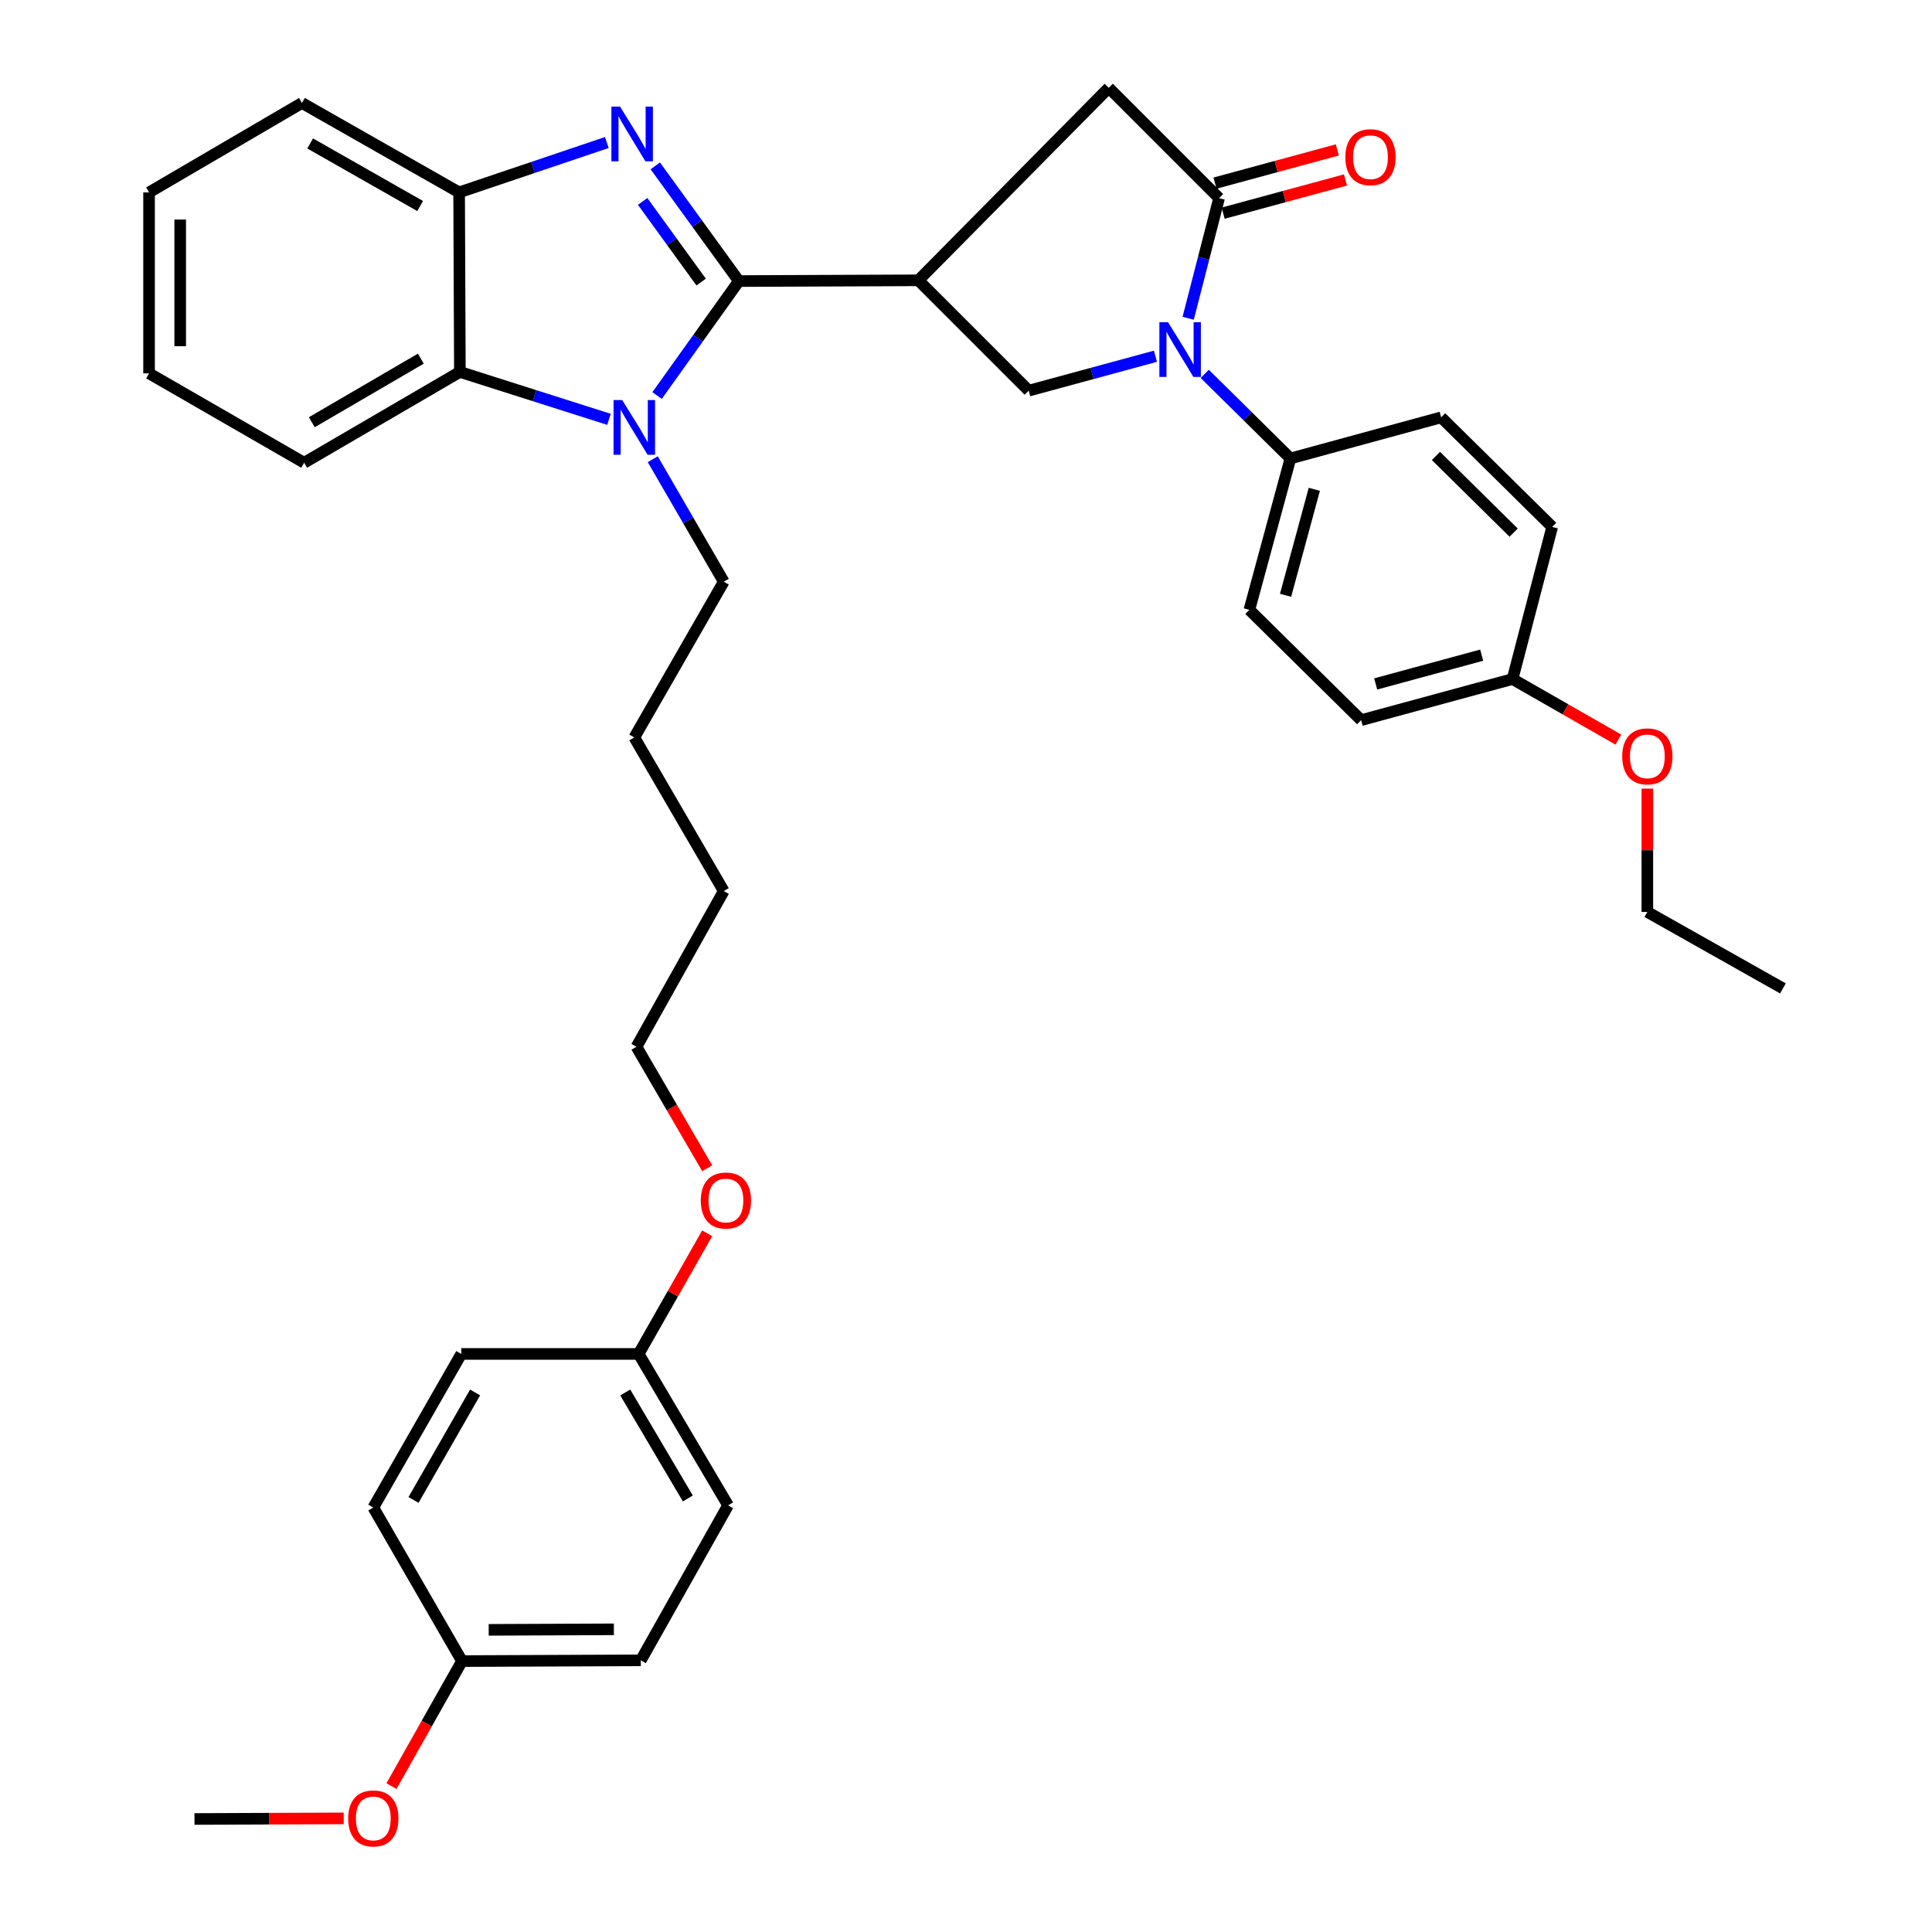 <?xml version='1.0' encoding='iso-8859-1'?>
<svg version='1.1' baseProfile='full'
              xmlns='http://www.w3.org/2000/svg'
                      xmlns:rdkit='http://www.rdkit.org/xml'
                      xmlns:xlink='http://www.w3.org/1999/xlink'
                  xml:space='preserve'
width='1000px' height='1000px' viewBox='0 0 1000 1000'>
<!-- END OF HEADER -->
<rect style='opacity:1.0;fill:#FFFFFF;stroke:none' width='1000' height='1000' x='0' y='0'> </rect>
<path class='bond-0' d='M 382.445,145.48 L 360.813,115.666' style='fill:none;fill-rule:evenodd;stroke:#000000;stroke-width:6px;stroke-linecap:butt;stroke-linejoin:miter;stroke-opacity:1' />
<path class='bond-0' d='M 360.813,115.666 L 339.18,85.852' style='fill:none;fill-rule:evenodd;stroke:#0000FF;stroke-width:6px;stroke-linecap:butt;stroke-linejoin:miter;stroke-opacity:1' />
<path class='bond-0' d='M 362.913,146 L 347.77,125.129' style='fill:none;fill-rule:evenodd;stroke:#000000;stroke-width:6px;stroke-linecap:butt;stroke-linejoin:miter;stroke-opacity:1' />
<path class='bond-0' d='M 347.77,125.129 L 332.627,104.259' style='fill:none;fill-rule:evenodd;stroke:#0000FF;stroke-width:6px;stroke-linecap:butt;stroke-linejoin:miter;stroke-opacity:1' />
<path class='bond-1' d='M 382.445,145.48 L 361.273,175.106' style='fill:none;fill-rule:evenodd;stroke:#000000;stroke-width:6px;stroke-linecap:butt;stroke-linejoin:miter;stroke-opacity:1' />
<path class='bond-1' d='M 361.273,175.106 L 340.101,204.731' style='fill:none;fill-rule:evenodd;stroke:#0000FF;stroke-width:6px;stroke-linecap:butt;stroke-linejoin:miter;stroke-opacity:1' />
<path class='bond-2' d='M 382.445,145.48 L 475.363,145.095' style='fill:none;fill-rule:evenodd;stroke:#000000;stroke-width:6px;stroke-linecap:butt;stroke-linejoin:miter;stroke-opacity:1' />
<path class='bond-7' d='M 314.096,73.764 L 275.868,86.673' style='fill:none;fill-rule:evenodd;stroke:#0000FF;stroke-width:6px;stroke-linecap:butt;stroke-linejoin:miter;stroke-opacity:1' />
<path class='bond-7' d='M 275.868,86.673 L 237.639,99.581' style='fill:none;fill-rule:evenodd;stroke:#000000;stroke-width:6px;stroke-linecap:butt;stroke-linejoin:miter;stroke-opacity:1' />
<path class='bond-6' d='M 315.21,217.05 L 276.622,204.779' style='fill:none;fill-rule:evenodd;stroke:#0000FF;stroke-width:6px;stroke-linecap:butt;stroke-linejoin:miter;stroke-opacity:1' />
<path class='bond-6' d='M 276.622,204.779 L 238.033,192.508' style='fill:none;fill-rule:evenodd;stroke:#000000;stroke-width:6px;stroke-linecap:butt;stroke-linejoin:miter;stroke-opacity:1' />
<path class='bond-13' d='M 337.863,237.686 L 356.238,269.389' style='fill:none;fill-rule:evenodd;stroke:#0000FF;stroke-width:6px;stroke-linecap:butt;stroke-linejoin:miter;stroke-opacity:1' />
<path class='bond-13' d='M 356.238,269.389 L 374.612,301.092' style='fill:none;fill-rule:evenodd;stroke:#000000;stroke-width:6px;stroke-linecap:butt;stroke-linejoin:miter;stroke-opacity:1' />
<path class='bond-5' d='M 475.363,145.095 L 532.471,202.203' style='fill:none;fill-rule:evenodd;stroke:#000000;stroke-width:6px;stroke-linecap:butt;stroke-linejoin:miter;stroke-opacity:1' />
<path class='bond-8' d='M 475.363,145.095 L 573.885,45.455' style='fill:none;fill-rule:evenodd;stroke:#000000;stroke-width:6px;stroke-linecap:butt;stroke-linejoin:miter;stroke-opacity:1' />
<path class='bond-3' d='M 598.061,184.391 L 565.266,193.297' style='fill:none;fill-rule:evenodd;stroke:#0000FF;stroke-width:6px;stroke-linecap:butt;stroke-linejoin:miter;stroke-opacity:1' />
<path class='bond-3' d='M 565.266,193.297 L 532.471,202.203' style='fill:none;fill-rule:evenodd;stroke:#000000;stroke-width:6px;stroke-linecap:butt;stroke-linejoin:miter;stroke-opacity:1' />
<path class='bond-9' d='M 623.577,193.509 L 645.749,215.403' style='fill:none;fill-rule:evenodd;stroke:#0000FF;stroke-width:6px;stroke-linecap:butt;stroke-linejoin:miter;stroke-opacity:1' />
<path class='bond-9' d='M 645.749,215.403 L 667.921,237.297' style='fill:none;fill-rule:evenodd;stroke:#000000;stroke-width:6px;stroke-linecap:butt;stroke-linejoin:miter;stroke-opacity:1' />
<path class='bond-37' d='M 614.995,164.74 L 622.994,133.651' style='fill:none;fill-rule:evenodd;stroke:#0000FF;stroke-width:6px;stroke-linecap:butt;stroke-linejoin:miter;stroke-opacity:1' />
<path class='bond-37' d='M 622.994,133.651 L 630.992,102.562' style='fill:none;fill-rule:evenodd;stroke:#000000;stroke-width:6px;stroke-linecap:butt;stroke-linejoin:miter;stroke-opacity:1' />
<path class='bond-4' d='M 630.992,102.562 L 573.885,45.455' style='fill:none;fill-rule:evenodd;stroke:#000000;stroke-width:6px;stroke-linecap:butt;stroke-linejoin:miter;stroke-opacity:1' />
<path class='bond-10' d='M 633.104,110.338 L 664.769,101.739' style='fill:none;fill-rule:evenodd;stroke:#000000;stroke-width:6px;stroke-linecap:butt;stroke-linejoin:miter;stroke-opacity:1' />
<path class='bond-10' d='M 664.769,101.739 L 696.435,93.139' style='fill:none;fill-rule:evenodd;stroke:#FF0000;stroke-width:6px;stroke-linecap:butt;stroke-linejoin:miter;stroke-opacity:1' />
<path class='bond-10' d='M 628.881,94.787 L 660.546,86.188' style='fill:none;fill-rule:evenodd;stroke:#000000;stroke-width:6px;stroke-linecap:butt;stroke-linejoin:miter;stroke-opacity:1' />
<path class='bond-10' d='M 660.546,86.188 L 692.212,77.588' style='fill:none;fill-rule:evenodd;stroke:#FF0000;stroke-width:6px;stroke-linecap:butt;stroke-linejoin:miter;stroke-opacity:1' />
<path class='bond-23' d='M 238.033,192.508 L 157.416,239.517' style='fill:none;fill-rule:evenodd;stroke:#000000;stroke-width:6px;stroke-linecap:butt;stroke-linejoin:miter;stroke-opacity:1' />
<path class='bond-23' d='M 217.823,185.638 L 161.391,218.545' style='fill:none;fill-rule:evenodd;stroke:#000000;stroke-width:6px;stroke-linecap:butt;stroke-linejoin:miter;stroke-opacity:1' />
<path class='bond-36' d='M 238.033,192.508 L 237.639,99.581' style='fill:none;fill-rule:evenodd;stroke:#000000;stroke-width:6px;stroke-linecap:butt;stroke-linejoin:miter;stroke-opacity:1' />
<path class='bond-24' d='M 237.639,99.581 L 156.297,53.297' style='fill:none;fill-rule:evenodd;stroke:#000000;stroke-width:6px;stroke-linecap:butt;stroke-linejoin:miter;stroke-opacity:1' />
<path class='bond-24' d='M 217.469,106.644 L 160.529,74.245' style='fill:none;fill-rule:evenodd;stroke:#000000;stroke-width:6px;stroke-linecap:butt;stroke-linejoin:miter;stroke-opacity:1' />
<path class='bond-11' d='M 667.921,237.297 L 646.668,315.658' style='fill:none;fill-rule:evenodd;stroke:#000000;stroke-width:6px;stroke-linecap:butt;stroke-linejoin:miter;stroke-opacity:1' />
<path class='bond-11' d='M 680.286,253.269 L 665.409,308.122' style='fill:none;fill-rule:evenodd;stroke:#000000;stroke-width:6px;stroke-linecap:butt;stroke-linejoin:miter;stroke-opacity:1' />
<path class='bond-12' d='M 667.921,237.297 L 745.942,216.017' style='fill:none;fill-rule:evenodd;stroke:#000000;stroke-width:6px;stroke-linecap:butt;stroke-linejoin:miter;stroke-opacity:1' />
<path class='bond-17' d='M 646.668,315.658 L 704.528,372.747' style='fill:none;fill-rule:evenodd;stroke:#000000;stroke-width:6px;stroke-linecap:butt;stroke-linejoin:miter;stroke-opacity:1' />
<path class='bond-18' d='M 745.942,216.017 L 803.408,272.731' style='fill:none;fill-rule:evenodd;stroke:#000000;stroke-width:6px;stroke-linecap:butt;stroke-linejoin:miter;stroke-opacity:1' />
<path class='bond-18' d='M 743.242,235.993 L 783.469,275.693' style='fill:none;fill-rule:evenodd;stroke:#000000;stroke-width:6px;stroke-linecap:butt;stroke-linejoin:miter;stroke-opacity:1' />
<path class='bond-31' d='M 374.612,301.092 L 328.319,381.7' style='fill:none;fill-rule:evenodd;stroke:#000000;stroke-width:6px;stroke-linecap:butt;stroke-linejoin:miter;stroke-opacity:1' />
<path class='bond-14' d='M 782.889,351.467 L 803.408,272.731' style='fill:none;fill-rule:evenodd;stroke:#000000;stroke-width:6px;stroke-linecap:butt;stroke-linejoin:miter;stroke-opacity:1' />
<path class='bond-26' d='M 782.889,351.467 L 810.271,367.14' style='fill:none;fill-rule:evenodd;stroke:#000000;stroke-width:6px;stroke-linecap:butt;stroke-linejoin:miter;stroke-opacity:1' />
<path class='bond-26' d='M 810.271,367.14 L 837.654,382.813' style='fill:none;fill-rule:evenodd;stroke:#FF0000;stroke-width:6px;stroke-linecap:butt;stroke-linejoin:miter;stroke-opacity:1' />
<path class='bond-39' d='M 782.889,351.467 L 704.528,372.747' style='fill:none;fill-rule:evenodd;stroke:#000000;stroke-width:6px;stroke-linecap:butt;stroke-linejoin:miter;stroke-opacity:1' />
<path class='bond-39' d='M 766.911,339.108 L 712.059,354.004' style='fill:none;fill-rule:evenodd;stroke:#000000;stroke-width:6px;stroke-linecap:butt;stroke-linejoin:miter;stroke-opacity:1' />
<path class='bond-15' d='M 239.134,859.779 L 331.685,859.394' style='fill:none;fill-rule:evenodd;stroke:#000000;stroke-width:6px;stroke-linecap:butt;stroke-linejoin:miter;stroke-opacity:1' />
<path class='bond-15' d='M 252.95,843.607 L 317.735,843.338' style='fill:none;fill-rule:evenodd;stroke:#000000;stroke-width:6px;stroke-linecap:butt;stroke-linejoin:miter;stroke-opacity:1' />
<path class='bond-25' d='M 239.134,859.779 L 220.88,892.127' style='fill:none;fill-rule:evenodd;stroke:#000000;stroke-width:6px;stroke-linecap:butt;stroke-linejoin:miter;stroke-opacity:1' />
<path class='bond-25' d='M 220.88,892.127 L 202.625,924.475' style='fill:none;fill-rule:evenodd;stroke:#FF0000;stroke-width:6px;stroke-linecap:butt;stroke-linejoin:miter;stroke-opacity:1' />
<path class='bond-40' d='M 239.134,859.779 L 193.226,780.29' style='fill:none;fill-rule:evenodd;stroke:#000000;stroke-width:6px;stroke-linecap:butt;stroke-linejoin:miter;stroke-opacity:1' />
<path class='bond-16' d='M 330.566,700.792 L 348.306,669.571' style='fill:none;fill-rule:evenodd;stroke:#000000;stroke-width:6px;stroke-linecap:butt;stroke-linejoin:miter;stroke-opacity:1' />
<path class='bond-16' d='M 348.306,669.571 L 366.046,638.349' style='fill:none;fill-rule:evenodd;stroke:#FF0000;stroke-width:6px;stroke-linecap:butt;stroke-linejoin:miter;stroke-opacity:1' />
<path class='bond-20' d='M 330.566,700.792 L 238.758,700.792' style='fill:none;fill-rule:evenodd;stroke:#000000;stroke-width:6px;stroke-linecap:butt;stroke-linejoin:miter;stroke-opacity:1' />
<path class='bond-22' d='M 330.566,700.792 L 376.85,779.171' style='fill:none;fill-rule:evenodd;stroke:#000000;stroke-width:6px;stroke-linecap:butt;stroke-linejoin:miter;stroke-opacity:1' />
<path class='bond-22' d='M 323.633,720.743 L 356.032,775.608' style='fill:none;fill-rule:evenodd;stroke:#000000;stroke-width:6px;stroke-linecap:butt;stroke-linejoin:miter;stroke-opacity:1' />
<path class='bond-19' d='M 193.226,780.29 L 238.758,700.792' style='fill:none;fill-rule:evenodd;stroke:#000000;stroke-width:6px;stroke-linecap:butt;stroke-linejoin:miter;stroke-opacity:1' />
<path class='bond-19' d='M 214.039,776.374 L 245.912,720.726' style='fill:none;fill-rule:evenodd;stroke:#000000;stroke-width:6px;stroke-linecap:butt;stroke-linejoin:miter;stroke-opacity:1' />
<path class='bond-21' d='M 331.685,859.394 L 376.85,779.171' style='fill:none;fill-rule:evenodd;stroke:#000000;stroke-width:6px;stroke-linecap:butt;stroke-linejoin:miter;stroke-opacity:1' />
<path class='bond-33' d='M 157.416,239.517 L 77.157,193.251' style='fill:none;fill-rule:evenodd;stroke:#000000;stroke-width:6px;stroke-linecap:butt;stroke-linejoin:miter;stroke-opacity:1' />
<path class='bond-34' d='M 156.297,53.297 L 77.157,99.581' style='fill:none;fill-rule:evenodd;stroke:#000000;stroke-width:6px;stroke-linecap:butt;stroke-linejoin:miter;stroke-opacity:1' />
<path class='bond-30' d='M 177.912,941.192 L 139.289,941.349' style='fill:none;fill-rule:evenodd;stroke:#FF0000;stroke-width:6px;stroke-linecap:butt;stroke-linejoin:miter;stroke-opacity:1' />
<path class='bond-30' d='M 139.289,941.349 L 100.667,941.506' style='fill:none;fill-rule:evenodd;stroke:#000000;stroke-width:6px;stroke-linecap:butt;stroke-linejoin:miter;stroke-opacity:1' />
<path class='bond-28' d='M 852.664,408.18 L 852.664,440.105' style='fill:none;fill-rule:evenodd;stroke:#FF0000;stroke-width:6px;stroke-linecap:butt;stroke-linejoin:miter;stroke-opacity:1' />
<path class='bond-28' d='M 852.664,440.105 L 852.664,472.03' style='fill:none;fill-rule:evenodd;stroke:#000000;stroke-width:6px;stroke-linecap:butt;stroke-linejoin:miter;stroke-opacity:1' />
<path class='bond-27' d='M 366.052,604.684 L 347.745,573.249' style='fill:none;fill-rule:evenodd;stroke:#FF0000;stroke-width:6px;stroke-linecap:butt;stroke-linejoin:miter;stroke-opacity:1' />
<path class='bond-27' d='M 347.745,573.249 L 329.438,541.815' style='fill:none;fill-rule:evenodd;stroke:#000000;stroke-width:6px;stroke-linecap:butt;stroke-linejoin:miter;stroke-opacity:1' />
<path class='bond-35' d='M 852.664,472.03 L 922.843,511.6' style='fill:none;fill-rule:evenodd;stroke:#000000;stroke-width:6px;stroke-linecap:butt;stroke-linejoin:miter;stroke-opacity:1' />
<path class='bond-29' d='M 329.438,541.815 L 374.612,461.207' style='fill:none;fill-rule:evenodd;stroke:#000000;stroke-width:6px;stroke-linecap:butt;stroke-linejoin:miter;stroke-opacity:1' />
<path class='bond-32' d='M 328.319,381.7 L 374.612,461.207' style='fill:none;fill-rule:evenodd;stroke:#000000;stroke-width:6px;stroke-linecap:butt;stroke-linejoin:miter;stroke-opacity:1' />
<path class='bond-38' d='M 77.157,193.251 L 77.157,99.581' style='fill:none;fill-rule:evenodd;stroke:#000000;stroke-width:6px;stroke-linecap:butt;stroke-linejoin:miter;stroke-opacity:1' />
<path class='bond-38' d='M 93.272,179.2 L 93.272,113.632' style='fill:none;fill-rule:evenodd;stroke:#000000;stroke-width:6px;stroke-linecap:butt;stroke-linejoin:miter;stroke-opacity:1' />
<path  class='atom-1' d='M 320.94 55.18
L 330.22 70.18
Q 331.14 71.66, 332.62 74.34
Q 334.1 77.02, 334.18 77.18
L 334.18 55.18
L 337.94 55.18
L 337.94 83.5
L 334.06 83.5
L 324.1 67.1
Q 322.94 65.18, 321.7 62.98
Q 320.5 60.78, 320.14 60.1
L 320.14 83.5
L 316.46 83.5
L 316.46 55.18
L 320.94 55.18
' fill='#0000FF'/>
<path  class='atom-2' d='M 322.059 207.058
L 331.339 222.058
Q 332.259 223.538, 333.739 226.218
Q 335.219 228.898, 335.299 229.058
L 335.299 207.058
L 339.059 207.058
L 339.059 235.378
L 335.179 235.378
L 325.219 218.978
Q 324.059 217.058, 322.819 214.858
Q 321.619 212.658, 321.259 211.978
L 321.259 235.378
L 317.579 235.378
L 317.579 207.058
L 322.059 207.058
' fill='#0000FF'/>
<path  class='atom-4' d='M 604.571 166.763
L 613.851 181.763
Q 614.771 183.243, 616.251 185.923
Q 617.731 188.603, 617.811 188.763
L 617.811 166.763
L 621.571 166.763
L 621.571 195.083
L 617.691 195.083
L 607.731 178.683
Q 606.571 176.763, 605.331 174.563
Q 604.131 172.363, 603.771 171.683
L 603.771 195.083
L 600.091 195.083
L 600.091 166.763
L 604.571 166.763
' fill='#0000FF'/>
<path  class='atom-11' d='M 696.353 81.362
Q 696.353 74.562, 699.713 70.762
Q 703.073 66.962, 709.353 66.962
Q 715.633 66.962, 718.993 70.762
Q 722.353 74.562, 722.353 81.362
Q 722.353 88.242, 718.953 92.162
Q 715.553 96.042, 709.353 96.042
Q 703.113 96.042, 699.713 92.162
Q 696.353 88.282, 696.353 81.362
M 709.353 92.842
Q 713.673 92.842, 715.993 89.962
Q 718.353 87.042, 718.353 81.362
Q 718.353 75.802, 715.993 73.002
Q 713.673 70.162, 709.353 70.162
Q 705.033 70.162, 702.673 72.962
Q 700.353 75.762, 700.353 81.362
Q 700.353 87.082, 702.673 89.962
Q 705.033 92.842, 709.353 92.842
' fill='#FF0000'/>
<path  class='atom-26' d='M 180.226 941.21
Q 180.226 934.41, 183.586 930.61
Q 186.946 926.81, 193.226 926.81
Q 199.506 926.81, 202.866 930.61
Q 206.226 934.41, 206.226 941.21
Q 206.226 948.09, 202.826 952.01
Q 199.426 955.89, 193.226 955.89
Q 186.986 955.89, 183.586 952.01
Q 180.226 948.13, 180.226 941.21
M 193.226 952.69
Q 197.546 952.69, 199.866 949.81
Q 202.226 946.89, 202.226 941.21
Q 202.226 935.65, 199.866 932.85
Q 197.546 930.01, 193.226 930.01
Q 188.906 930.01, 186.546 932.81
Q 184.226 935.61, 184.226 941.21
Q 184.226 946.93, 186.546 949.81
Q 188.906 952.69, 193.226 952.69
' fill='#FF0000'/>
<path  class='atom-27' d='M 839.664 391.484
Q 839.664 384.684, 843.024 380.884
Q 846.384 377.084, 852.664 377.084
Q 858.944 377.084, 862.304 380.884
Q 865.664 384.684, 865.664 391.484
Q 865.664 398.364, 862.264 402.284
Q 858.864 406.164, 852.664 406.164
Q 846.424 406.164, 843.024 402.284
Q 839.664 398.404, 839.664 391.484
M 852.664 402.964
Q 856.984 402.964, 859.304 400.084
Q 861.664 397.164, 861.664 391.484
Q 861.664 385.924, 859.304 383.124
Q 856.984 380.284, 852.664 380.284
Q 848.344 380.284, 845.984 383.084
Q 843.664 385.884, 843.664 391.484
Q 843.664 397.204, 845.984 400.084
Q 848.344 402.964, 852.664 402.964
' fill='#FF0000'/>
<path  class='atom-28' d='M 362.731 621.384
Q 362.731 614.584, 366.091 610.784
Q 369.451 606.984, 375.731 606.984
Q 382.011 606.984, 385.371 610.784
Q 388.731 614.584, 388.731 621.384
Q 388.731 628.264, 385.331 632.184
Q 381.931 636.064, 375.731 636.064
Q 369.491 636.064, 366.091 632.184
Q 362.731 628.304, 362.731 621.384
M 375.731 632.864
Q 380.051 632.864, 382.371 629.984
Q 384.731 627.064, 384.731 621.384
Q 384.731 615.824, 382.371 613.024
Q 380.051 610.184, 375.731 610.184
Q 371.411 610.184, 369.051 612.984
Q 366.731 615.784, 366.731 621.384
Q 366.731 627.104, 369.051 629.984
Q 371.411 632.864, 375.731 632.864
' fill='#FF0000'/>
</svg>
